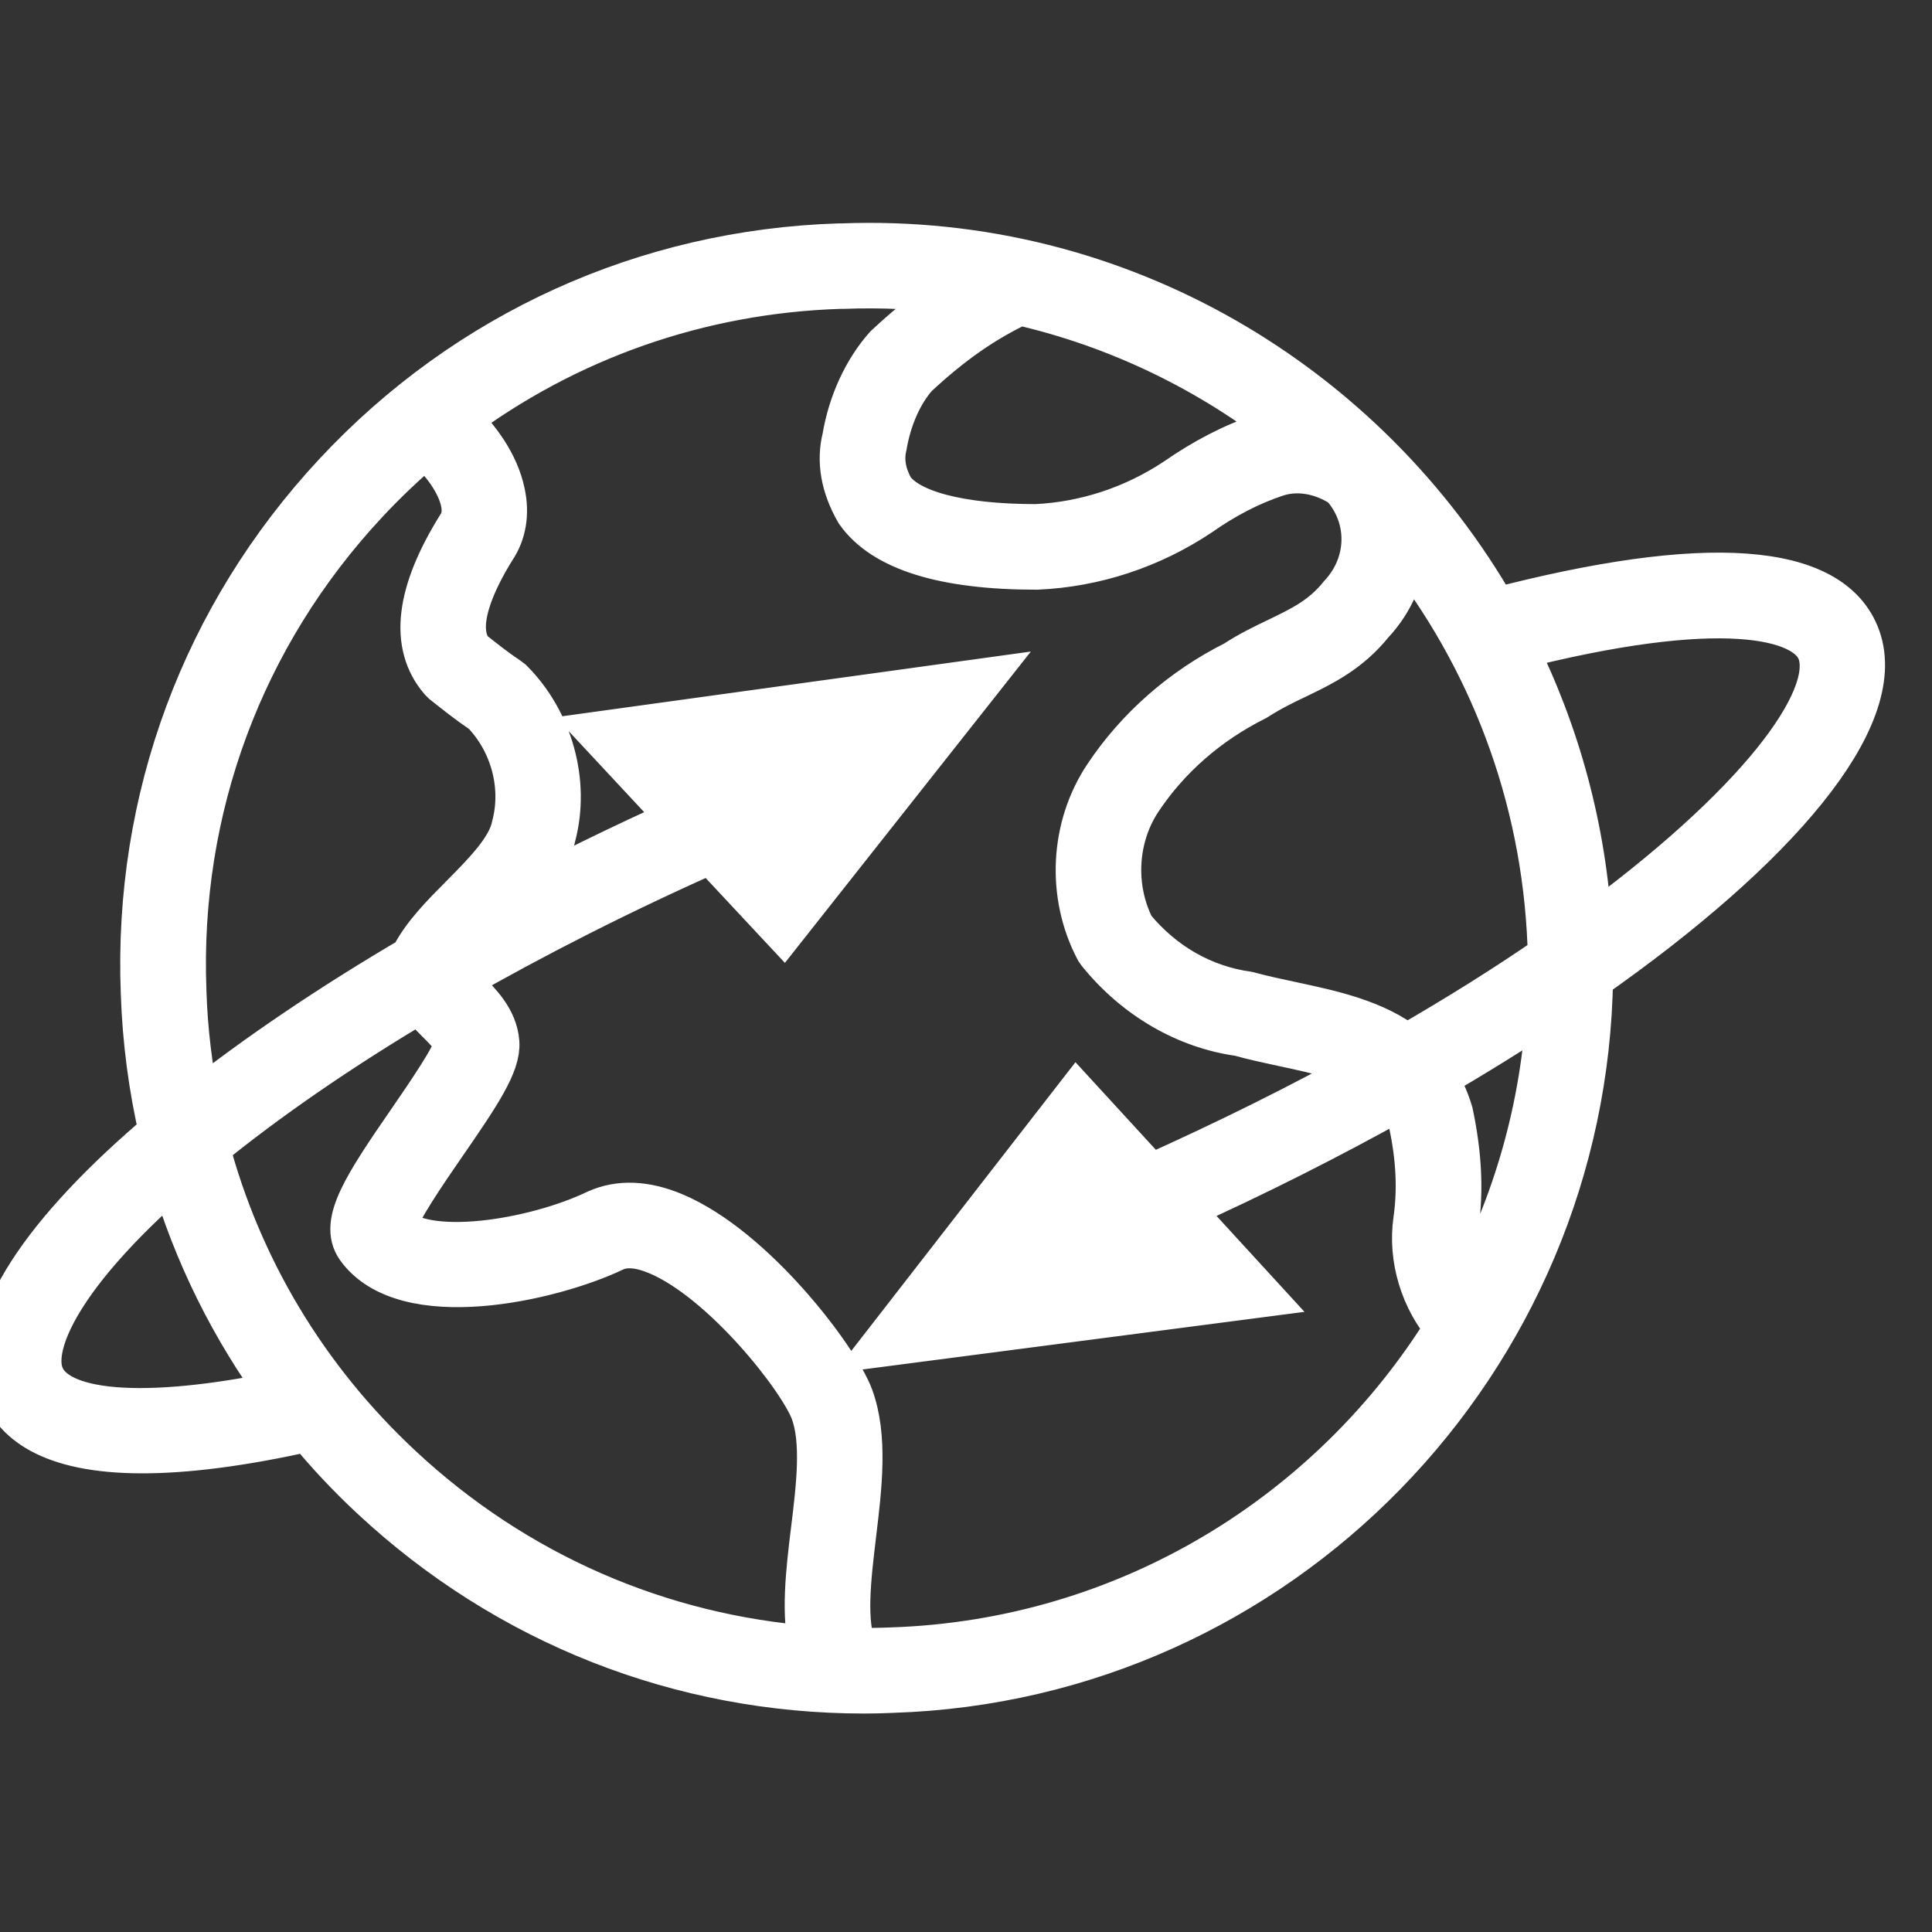 <?xml version="1.0" encoding="utf-8"?>
<!-- Generator: Adobe Illustrator 15.1.0, SVG Export Plug-In . SVG Version: 6.00 Build 0)  -->
<!DOCTYPE svg PUBLIC "-//W3C//DTD SVG 1.1//EN" "http://www.w3.org/Graphics/SVG/1.1/DTD/svg11.dtd">
<svg version="1.1" id="Layer_1" xmlns="http://www.w3.org/2000/svg" xmlns:xlink="http://www.w3.org/1999/xlink" x="0px" y="0px"
	 width="40px" height="40px" viewBox="0 0 40 40" enable-background="new 0 0 40 40" xml:space="preserve">
<rect x="0" y="0" width="40" height="40" fill="#333333" stroke="none"/>
<path fill="#FFFFFF" stroke="#FFFFFF" d="M38.438,13.224c-0.533-1.503-3.129-1.686-7.501-0.543
	c-2.674-4.69-7.777-7.774-13.502-7.556H17.37C13.387,5.252,9.695,6.926,6.979,9.842C4.26,12.759,2.848,16.56,3,20.546
	c0.032,0.994,0.162,1.971,0.382,2.919c-2.437,2.061-3.727,3.96-3.302,5.231c0.22,0.665,0.933,1.308,2.867,1.308
	c0.877,0,2.009-0.132,3.454-0.457c0.411,0.501,0.857,0.977,1.339,1.425c2.785,2.596,6.368,4.005,10.149,4.005
	c0.195,0,0.389-0.005,0.586-0.014c7.984-0.255,14.319-6.798,14.422-14.737C36.777,17.508,39.014,14.85,38.438,13.224z
	 M29.049,11.254c1.818,2.292,2.954,5.167,3.076,8.314c0,0.088-0.004,0.176-0.002,0.264c-0.897,0.619-1.901,1.25-3.005,1.885
	c-0.665-0.525-1.551-0.715-2.372-0.891c-0.295-0.063-0.592-0.125-0.92-0.213c-0.943-0.134-1.775-0.609-2.407-1.374
	c-0.436-0.857-0.378-1.918,0.15-2.712c0.585-0.878,1.405-1.599,2.409-2.101c0.288-0.185,0.565-0.323,0.838-0.451
	c0.528-0.255,1.078-0.519,1.549-1.104C28.799,12.411,29.029,11.835,29.049,11.254z M26.742,8.946
	c-0.198,0.01-0.392,0.047-0.582,0.108c-0.604,0.2-1.205,0.513-1.79,0.92c-0.876,0.582-1.891,0.915-2.922,0.963
	c-1.584,0-2.66-0.289-3.012-0.782c-0.124-0.218-0.252-0.549-0.16-0.93c0.099-0.589,0.34-1.124,0.656-1.478
	c0.727-0.679,1.42-1.163,2.175-1.515C23.19,6.709,25.109,7.649,26.742,8.946z M3.774,20.521v-0.002
	c-0.146-3.781,1.192-7.385,3.771-10.15c0.398-0.428,0.82-0.826,1.26-1.197C9.21,9.507,9.538,9.98,9.622,10.376
	c0.044,0.212,0.021,0.386-0.078,0.537c-0.857,1.372-0.984,2.426-0.377,3.132l0.051,0.05c0.25,0.199,0.509,0.406,0.817,0.614
	c0.61,0.628,0.865,1.559,0.642,2.405c-0.097,0.491-0.602,0.996-1.086,1.486c-0.396,0.398-0.767,0.774-0.996,1.207
	c-0.007,0.019-0.012,0.035-0.016,0.052c-1.724,1.012-3.25,2.047-4.521,3.055C3.897,22.133,3.799,21.334,3.774,20.521z M0.814,28.456
	c-0.223-0.667,0.408-2.103,2.784-4.179c0.482,1.653,1.251,3.204,2.275,4.597C2.978,29.477,1.101,29.327,0.814,28.456z
	 M16.875,31.678c-0.106,0.866-0.213,1.76-0.028,2.49c-3.201-0.236-6.201-1.54-8.579-3.758c-1.972-1.835-3.346-4.137-4.019-6.676
	c1.262-1.028,2.765-2.063,4.458-3.068c0.108,0.156,0.245,0.294,0.365,0.415c0.188,0.186,0.399,0.396,0.413,0.549
	c-0.019,0.229-0.583,1.048-0.958,1.595c-0.94,1.361-1.416,2.097-1.081,2.573c0.945,1.326,3.943,0.656,5.259,0.026
	c0.241-0.107,0.551-0.083,0.928,0.075c1.375,0.576,2.977,2.618,3.231,3.31C17.097,29.842,16.986,30.775,16.875,31.678z
	 M18.448,34.194c-0.262,0.011-0.519,0.013-0.777,0.009c-0.254-0.59-0.138-1.527-0.03-2.434c0.12-0.992,0.243-2.02-0.054-2.829
	c-0.288-0.779-2.01-3.063-3.654-3.754c-0.584-0.244-1.103-0.264-1.555-0.062c-1.31,0.629-3.635,1.003-4.264,0.281
	c0.057-0.308,0.671-1.201,1.046-1.744c0.721-1.043,1.126-1.653,1.093-2.078c-0.034-0.453-0.368-0.782-0.635-1.05
	c-0.069-0.067-0.166-0.166-0.241-0.252c1.654-0.947,3.454-1.862,5.355-2.705l1.487,1.593l3.961-5.014l-7.653,1.057l1.649,1.77
	c-1.288,0.578-2.529,1.186-3.696,1.811c0.44-0.465,0.834-0.952,0.945-1.505c0.287-1.093-0.056-2.332-0.871-3.151l-0.061-0.046
	c-0.283-0.19-0.518-0.377-0.765-0.574c-0.417-0.53,0.023-1.483,0.458-2.185c0.213-0.314,0.276-0.704,0.186-1.119
	C10.25,9.627,9.852,9.078,9.416,8.682c2.294-1.718,5.049-2.693,7.966-2.787h0.067c0.833-0.032,1.653,0.01,2.454,0.119
	c-0.506,0.319-1.004,0.711-1.523,1.195c-0.435,0.489-0.74,1.161-0.857,1.86c-0.12,0.476-0.034,0.982,0.264,1.499
	c0.534,0.757,1.766,1.141,3.675,1.141c0,0,0.002,0,0.004,0c1.188-0.052,2.341-0.432,3.34-1.098c0.527-0.371,1.065-0.647,1.598-0.824
	c0.45-0.151,0.98-0.063,1.427,0.236c0.602,0.669,0.593,1.662-0.046,2.343c-0.378,0.469-0.81,0.674-1.302,0.913
	c-0.296,0.141-0.599,0.288-0.887,0.478c-1.085,0.543-2.009,1.352-2.669,2.343c-0.69,1.036-0.76,2.423-0.176,3.532l0.044,0.063
	c0.748,0.924,1.786,1.523,2.873,1.672c0.295,0.083,0.607,0.149,0.915,0.216c0.678,0.144,1.299,0.282,1.787,0.558
	c-1.382,0.766-2.904,1.527-4.563,2.269l-1.509-1.644l-3.892,5.012l7.583-0.989l-1.635-1.783c1.635-0.735,3.184-1.521,4.62-2.323
	c0.113,0.159,0.212,0.339,0.275,0.56c0.156,0.729,0.188,1.39,0.097,2.023c-0.112,0.783,0.144,1.619,0.665,2.216
	C27.604,31.378,23.355,34.036,18.448,34.194z M30.434,26.758c-0.269-0.4-0.387-0.905-0.321-1.385
	c0.105-0.724,0.065-1.477-0.114-2.325c-0.088-0.29-0.203-0.537-0.348-0.753c0.867-0.505,1.689-1.015,2.455-1.524
	C31.996,22.923,31.406,24.958,30.434,26.758z M32.88,19.3c-0.114-2.126-0.671-4.125-1.57-5.917c4.286-1.096,6.125-0.681,6.402,0.101
	C38.077,14.519,36.386,16.754,32.88,19.3z"/>
</svg>
